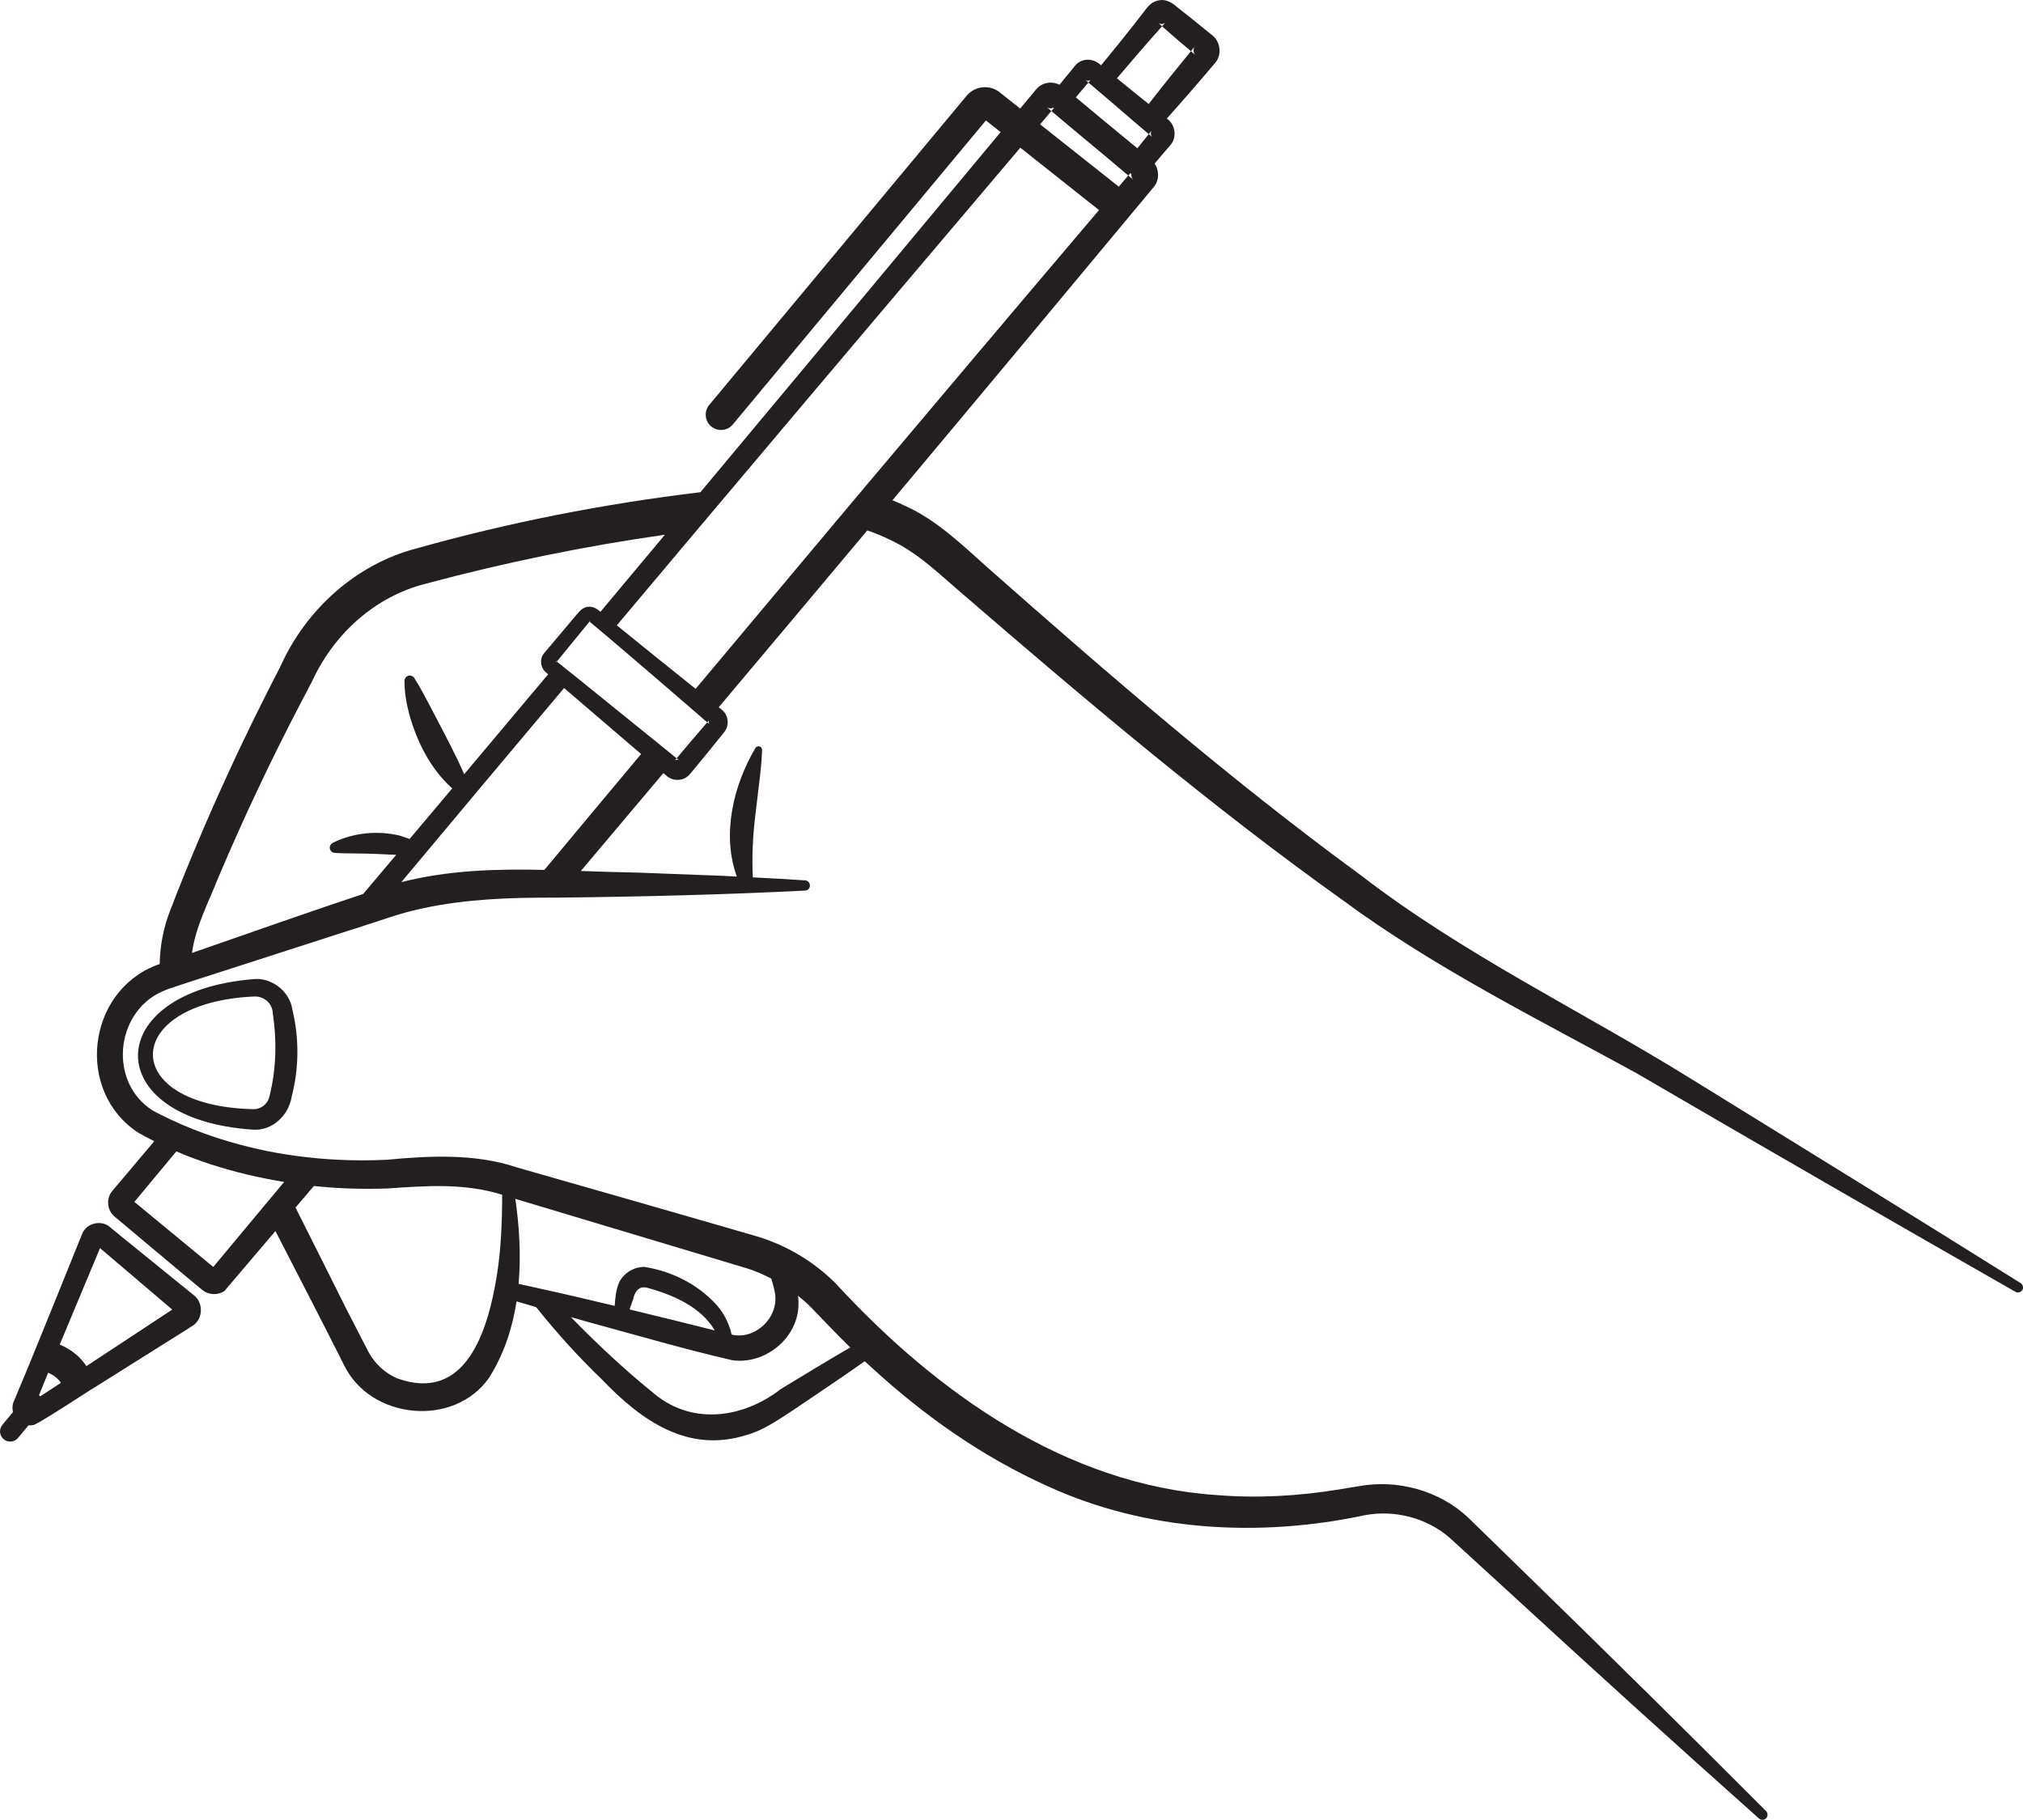<?xml version="1.0" encoding="utf-8"?>
<!-- Generator: Adobe Illustrator 27.6.1, SVG Export Plug-In . SVG Version: 6.00 Build 0)  -->
<svg version="1.1" id="holding_regular_pen" xmlns="http://www.w3.org/2000/svg" xmlns:xlink="http://www.w3.org/1999/xlink"
	 x="0px" y="0px" viewBox="0 0 250 224.879" style="enable-background:new 0 0 250 224.879;" xml:space="preserve">
<style type="text/css">
	.st0{fill:#231F20;}
</style>
<path id="path-01" class="st0" d="M249.707,158.552c-13.581-8.495-27.2-16.902-40.832-25.308
	c-13.594-8.419-28.032-15.313-40.731-25.107c-15.939-11.646-31.299-24.93-46.153-38.051
	c-3.064-2.735-6.229-5.81-10.063-7.537c-0.542-0.265-1.084-0.517-1.639-0.731
	c10.921-13.032,21.702-25.976,32.257-38.668c0.719-0.819,0.731-2.067,0.139-2.937
	c0.631-0.744,1.438-1.701,1.955-2.281c0.82-0.945,0.631-2.508-0.391-3.239
	c-0.013-0.013-0.038-0.025-0.05-0.05c2.03-2.269,4.023-4.563,5.977-6.882
	c0.895-1.046,0.631-2.735-0.492-3.504c-0.126-0.126-0.542-0.416-0.668-0.542
	c-0.895-0.731-2.699-2.18-3.607-2.886c-0.58-0.517-1.375-0.958-2.169-0.794
	c-0.769,0.101-1.337,0.668-1.753,1.26c-1.765,2.294-3.581,4.55-5.422,6.781
	c-0.908-0.92-2.409-0.958-3.228,0.063c-0.227,0.252-0.782,0.996-1.021,1.248l-0.883,1.084
	c-0.757-0.378-1.702-0.353-2.409,0.139c-0.151,0.101-0.303,0.227-0.429,0.378l-0.164,0.189
	l-0.971,1.172c-0.285,0.345-0.583,0.703-0.885,1.066l-2.504-1.984
	c-1.22-1.005-3.052-0.844-4.093,0.377l-31.828,38.227c-0.669,0.803-0.559,1.995,0.244,2.662
	c0.353,0.294,0.783,0.438,1.209,0.438c0.542,0,1.081-0.232,1.455-0.681l31.281-37.57l1.819,1.441
	C113.808,28.171,98.412,46.626,86.556,60.823c-11.866,1.424-23.619,3.718-35.119,6.957
	c-7.415,1.928-13.594,7.524-16.721,14.444c-2.295,4.449-4.565,9.024-6.633,13.574
	c-2.522,5.483-4.88,11.066-7.049,16.7c-0.832,2.117-1.261,4.361-1.299,6.629
	c-0.151,0.05-0.29,0.101-0.429,0.151c-8.625,3.353-9.975,15.616-2.232,20.683
	c0.656,0.378,1.311,0.731,1.992,1.059c-1.803,2.13-3.531,4.184-5.183,6.138
	c-0.744,0.857-0.681,2.218,0.114,3.025l0.177,0.164l0.076,0.063l0.151,0.126l1.16,0.97
	c1.501,1.248,5.422,4.563,6.973,5.848l2.333,1.941l0.227,0.176c0.757,0.567,1.854,0.592,2.636,0.063
	c2.093-2.458,4.199-4.928,6.305-7.411c3.14,6.075,6.154,11.936,8.487,16.574
	c3.279,6.756,13.67,7.751,17.957,1.487c1.798-2.858,2.842-6.055,3.356-9.374
	c0.807,0.241,1.615,0.479,2.423,0.716c2.523,3.164,5.25,6.175,8.177,8.991
	c4.822,5.015,10.564,9.125,17.862,6.797c2.137-0.605,4.021-1.962,5.828-3.136
	c2.928-1.962,5.849-3.935,8.735-5.963c0.263,0.242,0.523,0.478,0.77,0.695
	c6.482,5.962,13.758,11.117,21.879,14.759c12.169,5.571,26.103,6.34,39.092,3.58
	c3.707-0.718,7.705,0.302,10.555,2.785l7.591,6.945c10.139,9.327,20.34,18.578,30.63,27.741
	c0.252,0.214,0.631,0.214,0.87-0.025c0.24-0.239,0.24-0.643,0-0.895
	c-9.722-9.755-19.533-19.435-29.394-29.039l-7.427-7.235c-3.543-3.34-8.701-4.739-13.468-3.882
	l-2.535,0.416c-4.943,0.807-10,1.097-14.994,0.693c-18.726-1.223-34.829-12.755-47.187-26.191
	c-2.686-2.672-6.015-4.663-9.634-5.76l-4.994-1.449l-9.937-2.861
	c-3.228-0.92-11.778-3.365-14.893-4.26c-5.069-1.702-10.769-1.412-15.965-0.92
	c-2.081,0.101-4.174,0.101-6.255-0.013c-1.299-0.063-2.598-0.176-3.884-0.328
	c-1.564-0.176-3.127-0.429-4.666-0.731c-1.576-0.328-3.14-0.706-4.666-1.16
	c-1.463-0.429-2.913-0.92-4.325-1.475c-0.933-0.365-1.854-0.756-2.762-1.185
	c-0.807-0.365-1.602-0.769-2.383-1.185c-5.485-3.479-4.653-12.049,1.084-14.683
	c0.164-0.076,0.341-0.151,0.517-0.214c0.328-0.151,0.794-0.277,1.185-0.416l2.018-0.668l0.429-0.139
	c4.565-1.475,10.593-3.403,16.179-5.218c1.665-0.529,3.291-1.059,4.83-1.55
	c1.223-0.403,2.383-0.781,3.468-1.134c5.019-1.601,10.454-2.117,15.788-2.256
	c1.387-0.025,2.762-0.038,4.123-0.038h0.504c9.811-0.101,20.731-0.366,30.492-0.87
	c0.782-0.05,0.782-1.185,0.013-1.26c-2.158-0.15-4.317-0.262-6.475-0.37
	c-0.122-2.469-0.016-4.867,0.271-7.348l0.491-4.12c0.171-1.392,0.337-2.801,0.38-4.274
	c0.004-0.15-0.068-0.303-0.204-0.39c-0.206-0.132-0.481-0.072-0.613,0.134
	c-2.74,4.633-4.192,10.706-2.3,15.896c-0.626-0.032-1.251-0.062-1.877-0.096l-10.328-0.391
	c-2.345-0.038-4.704-0.126-7.074-0.202c3.405-4.033,6.797-8.066,10.202-12.1l0.277,0.239
	c0.757,0.781,2.106,0.819,2.875,0.025c0.303-0.328,0.668-0.794,0.946-1.122
	c0.744-0.882,2.661-3.252,3.405-4.184c0.694-0.807,0.555-2.13-0.277-2.773
	c-0.076-0.063-0.214-0.176-0.391-0.315c6.141-7.298,12.27-14.583,18.36-21.855
	c0.946,0.315,1.854,0.693,2.749,1.134c3.443,1.55,6.242,4.348,9.105,6.781
	c15.107,13.032,30.618,26.165,46.897,37.773c11.299,8.344,24.048,14.658,36.317,21.389
	c15.548,9.062,31.185,18.086,46.822,27.01c0.29,0.164,0.656,0.076,0.845-0.214
	C250.086,159.132,249.997,158.741,249.707,158.552z M105.069,166.506c-2.877,1.68-5.728,3.402-8.57,5.137
	c-4.546,3.537-10.746,4.503-15.462,0.732c-3.675-2.956-7.164-6.211-10.48-9.615
	c0.784,0.221,1.566,0.449,2.352,0.664c5.673,1.542,11.798,3.329,17.547,4.652
	c4.132,0.617,8.276-2.81,8.222-7.028c0.006-0.317-0.021-0.628-0.063-0.938
	c0.567,0.456,1.113,0.937,1.624,1.454C101.614,162.996,103.379,164.843,105.069,166.506z M77.804,161.809
	c0.151-0.409,0.292-0.82,0.427-1.232c0.183-0.879,0.69-1.723,1.715-1.455
	c3.202,0.859,6.71,2.389,8.384,5.282C84.885,163.543,81.304,162.651,77.804,161.809z M87.452,155.275
	l4.918,1.475c1.017,0.32,1.99,0.757,2.939,1.243c0.201,0.62,0.371,1.247,0.473,1.89
	c0.443,2.944-2.442,5.718-5.363,5.036c-0.322-1.418-1.022-2.781-2.021-3.838
	c-2.32-2.474-5.468-4.008-8.756-4.527c-1.338-0.014-2.614,0.793-3.17,1.996
	c-0.355,0.901-0.447,1.858-0.509,2.82c-0.796-0.189-1.602-0.383-2.379-0.563
	c-3.155-0.758-6.323-1.464-9.494-2.161c0.306-3.503,0.092-7.086-0.409-10.506
	C70.743,150.271,80.63,153.22,87.452,155.275z M47.969,146.856c4.855-0.34,9.445-0.668,14.086,0.781
	c0,3.403-0.139,6.781-0.668,10.058c-1.085,6.63-3.758,15.742-12.345,12.616
	c-1.475-0.655-2.711-1.79-3.493-3.227l-2.736-5.306c-1.589-3.201-3.859-7.713-6.292-12.553
	c0.757-0.882,1.513-1.777,2.27-2.672C41.841,146.881,44.905,146.969,47.969,146.856z M30.428,145.116
	c1.488,0.353,2.989,0.655,4.489,0.907c0.063,0.013,0.139,0.025,0.202,0.025
	c-0.038,0.05-0.076,0.088-0.114,0.139c-0.832,0.996-1.665,1.979-2.484,2.974
	c-2.055,2.47-4.124,4.941-6.166,7.398c-1.728-1.424-5.145-4.235-6.557-5.407
	c-0.706-0.605-2.245-1.84-3.19-2.634c1.715-2.067,3.443-4.147,5.183-6.239
	C24.577,143.478,27.477,144.398,30.428,145.116z M143.605,3.249c-0.164-0.139-0.315-0.277-0.441-0.391
	c0.24,0.164,0.593,0.126,0.82-0.038l-0.277,0.315C143.668,3.173,143.643,3.211,143.605,3.249
	c0.984,0.882,2.446,2.13,3.569,3.075c0.164-0.214,0.328-0.416,0.504-0.63
	c-0.265,0.315-0.24,0.832,0.063,1.122c-0.177-0.151-0.366-0.315-0.567-0.492
	c-1.765,2.155-3.506,4.323-5.221,6.529c0-0.013-0.013-0.013-0.013-0.013
	c-1.009-0.807-2.547-2.042-3.909-3.164C139.86,7.509,141.714,5.366,143.605,3.249z M134.185,9.929
	c-0.013-0.013-0.038-0.025-0.063-0.05c0.126,0.088,0.29,0.126,0.429,0.088
	c0.088-0.013,0.189-0.063,0.24-0.113c-0.076,0.101-0.177,0.214-0.29,0.34
	c1.627,1.374,4.124,3.516,5.624,4.815c0.328,0.277,1.248,1.071,1.841,1.563
	c0.151-0.189,0.29-0.365,0.416-0.517c-0.227,0.252-0.214,0.63,0,0.882
	c-0.088-0.076-0.24-0.202-0.416-0.366c-0.429,0.529-0.958,1.197-1.412,1.752l-2.055-1.689
	c-1.173-0.958-3.733-3.088-5.548-4.6c0.492-0.592,1.084-1.298,1.551-1.84
	C134.387,10.105,134.286,10.017,134.185,9.929z M129.356,13.231c0.252,0.189,0.593,0.202,0.857,0.063
	c0,0.013,0.013,0.038,0.025,0.063l-0.315,0.365c2.787,2.357,6.683,5.558,9.508,7.966
	c0.076-0.088,0.151-0.176,0.227-0.265c0.05,0.013,0.101,0.025,0.151,0.038
	c-0.038,0.252,0.038,0.529,0.214,0.731l-0.139-0.126c-0.151-0.126-0.29-0.252-0.454-0.378
	c-0.391,0.459-0.782,0.923-1.173,1.384c-0.016-0.014-0.031-0.029-0.048-0.042l-9.674-7.665
	c0.283-0.332,0.565-0.668,0.845-0.999l0.542-0.643C129.734,13.546,129.532,13.382,129.356,13.231z
	 M23.732,117.754c0.429-3.264,2.055-6.277,3.253-9.327c3.102-7.323,6.494-14.507,10.176-21.552
	l1.387-2.647c2.699-5.873,7.743-10.499,14.073-12.1c9.722-2.609,19.596-4.638,29.546-6.05
	c-2.119,2.521-4.048,4.84-5.725,6.844c-0.731,0.87-1.475,1.765-2.232,2.672
	c-0.492-0.403-1.059-0.756-1.702-0.58c-0.492,0.076-0.883,0.492-1.185,0.857
	c-0.366,0.441-1.362,1.613-1.74,2.067l-2.32,2.748c-0.618,0.693-0.492,1.853,0.227,2.42
	c0.05,0.05,0.139,0.126,0.252,0.214c-3.299,3.934-6.79,8.086-10.377,12.345
	c-0.244-0.556-0.498-1.101-0.753-1.64c-0.957-2.02-2.45-4.792-3.485-6.803
	c-0.603-1.139-1.202-2.291-1.929-3.438c-0.116-0.181-0.324-0.309-0.555-0.309
	c-0.362-0.001-0.657,0.292-0.658,0.654c-0.004,1.394,0.231,2.753,0.577,4.08
	c0.942,3.44,2.641,6.815,5.322,9.215c-1.739,2.064-3.495,4.147-5.265,6.245
	c-0.485-0.181-0.956-0.317-1.219-0.413c-2.753-0.658-5.767-0.363-8.302,0.908
	c-0.193,0.103-0.331,0.3-0.347,0.534c-0.024,0.36,0.248,0.672,0.609,0.697
	c0.908,0.062,1.777,0.055,2.636,0.069c1.466,0.006,3.475,0.089,4.966,0.169
	c-1.358,1.61-2.719,3.222-4.082,4.836C38.045,112.737,30.63,115.359,23.732,117.754z M67.275,107.494
	c-5.965-0.139-11.891,0.038-17.68,1.512c6.646-7.953,13.367-15.969,20.113-23.985
	c2.837,2.433,6.419,5.495,9.521,8.155C75.232,97.953,71.248,102.717,67.275,107.494z M87.653,89.471
	c-0.063-0.038-0.164-0.139-0.252-0.214c-1.11,1.273-2.736,3.201-3.783,4.449
	c0.139,0.101,0.265,0.202,0.366,0.277c-0.177-0.151-0.467-0.139-0.631,0.038
	c0.025-0.038,0.063-0.076,0.076-0.088c0.063-0.076,0.126-0.151,0.189-0.227
	c-0.025-0.025-0.038-0.038-0.063-0.05c-0.593-0.479-1.4-1.147-1.816-1.475
	c-0.315-0.265-0.656-0.529-0.996-0.807c-2.976-2.407-6.646-5.369-9.748-7.877
	c-0.643-0.517-1.274-1.008-1.854-1.487c-0.025-0.013-0.101-0.076-0.189-0.139
	c-0.05-0.05-0.088-0.088-0.139-0.126c-0.038,0.05-0.076,0.088-0.113,0.139
	c0.063-0.063,0.038-0.151,0.025-0.202c0.025,0.013,0.05,0.038,0.088,0.063
	c1.16-1.399,2.938-3.605,4.048-4.941l-0.088-0.063c0.05,0.038,0.114,0.038,0.151-0.013
	c-0.025,0.025-0.038,0.05-0.063,0.076l0.063,0.063c0.038,0.025,0.076,0.063,0.126,0.113
	c0.492,0.403,1.538,1.286,1.942,1.626c0.025,0.013,0.038,0.038,0.063,0.05
	c2.787,2.357,6.368,5.445,9.496,8.142c0.958,0.832,1.879,1.626,2.724,2.357
	c0.013,0,0.025,0.013,0.038,0.025c0.025,0.025,0.05,0.05,0.088,0.076
	c0.088-0.101,0.176-0.202,0.252-0.29C87.527,89.105,87.565,89.357,87.653,89.471z M85.964,85.123
	l-1.412-1.134c-1.816-1.449-6.507-5.231-8.323-6.718c3.291-3.907,6.583-7.827,9.861-11.721
	c1.463-1.727,2.913-3.453,4.363-5.168c12.133-14.404,24.126-28.57,35.637-42.13l9.626,7.628
	c0.031,0.03,0.064,0.057,0.097,0.085c-9.655,11.363-19.431,22.936-29.269,34.619l-3.367,4.008
	C97.452,71.41,91.701,78.266,85.964,85.123z M31.256,120.999c-18.855,1.56-19.027,17.351,0.016,18.593
	c2.408,0.168,4.425-1.797,4.778-4.106c0.912-3.5,0.927-7.213,0.084-10.716
	C35.806,122.47,33.517,120.73,31.256,120.999z M33.259,135.625c-0.217,0.831-1.047,1.437-1.905,1.438
	c-16.811-0.368-16.428-13.185,0.06-13.925c1.25-0.054,2.264,0.895,2.301,2.099
	C34.23,128.694,34.14,132.247,33.259,135.625z M14.766,152.603c-0.24-0.202-0.921-0.744-1.147-0.945
	c-1.085-0.983-2.963-0.529-3.48,0.845c-1.312,3.239-6.482,16.095-7.78,19.107
	c-0.126,0.29-0.454,1.097-0.567,1.374c-0.27,0.487-0.306,1.018-0.179,1.5l-1.32,1.59
	c-0.445,0.535-0.372,1.329,0.164,1.775c0.236,0.196,0.522,0.29,0.805,0.29
	c0.362,0,0.721-0.155,0.97-0.455l1.291-1.554c0.171,0.012,0.346,0.005,0.526-0.033
	c0.151,0.252,7.213-4.436,7.604-4.626l6.696-4.21l3.354-2.105c0.353-0.214,1.854-1.16,2.169-1.374
	c1.223-0.832,1.274-2.785,0.113-3.705C21.967,158.438,16.721,154.178,14.766,152.603z M4.967,172.551
	c-0.034-0.032-0.052-0.074-0.09-0.103c-0.018-0.014-0.041-0.016-0.06-0.029
	c0.376-0.928,0.824-2.024,1.134-2.796c0.704,0.316,1.228,0.731,1.582,1.254
	C6.653,171.453,5.793,172.015,4.967,172.551z M10.683,168.811c-0.767-1.159-1.873-2.05-3.298-2.668
	l4.935-11.813l0.038-0.101c2.345,1.979,6.393,5.445,8.928,7.6
	C18.107,163.925,14.339,166.407,10.683,168.811z"/>
</svg>
